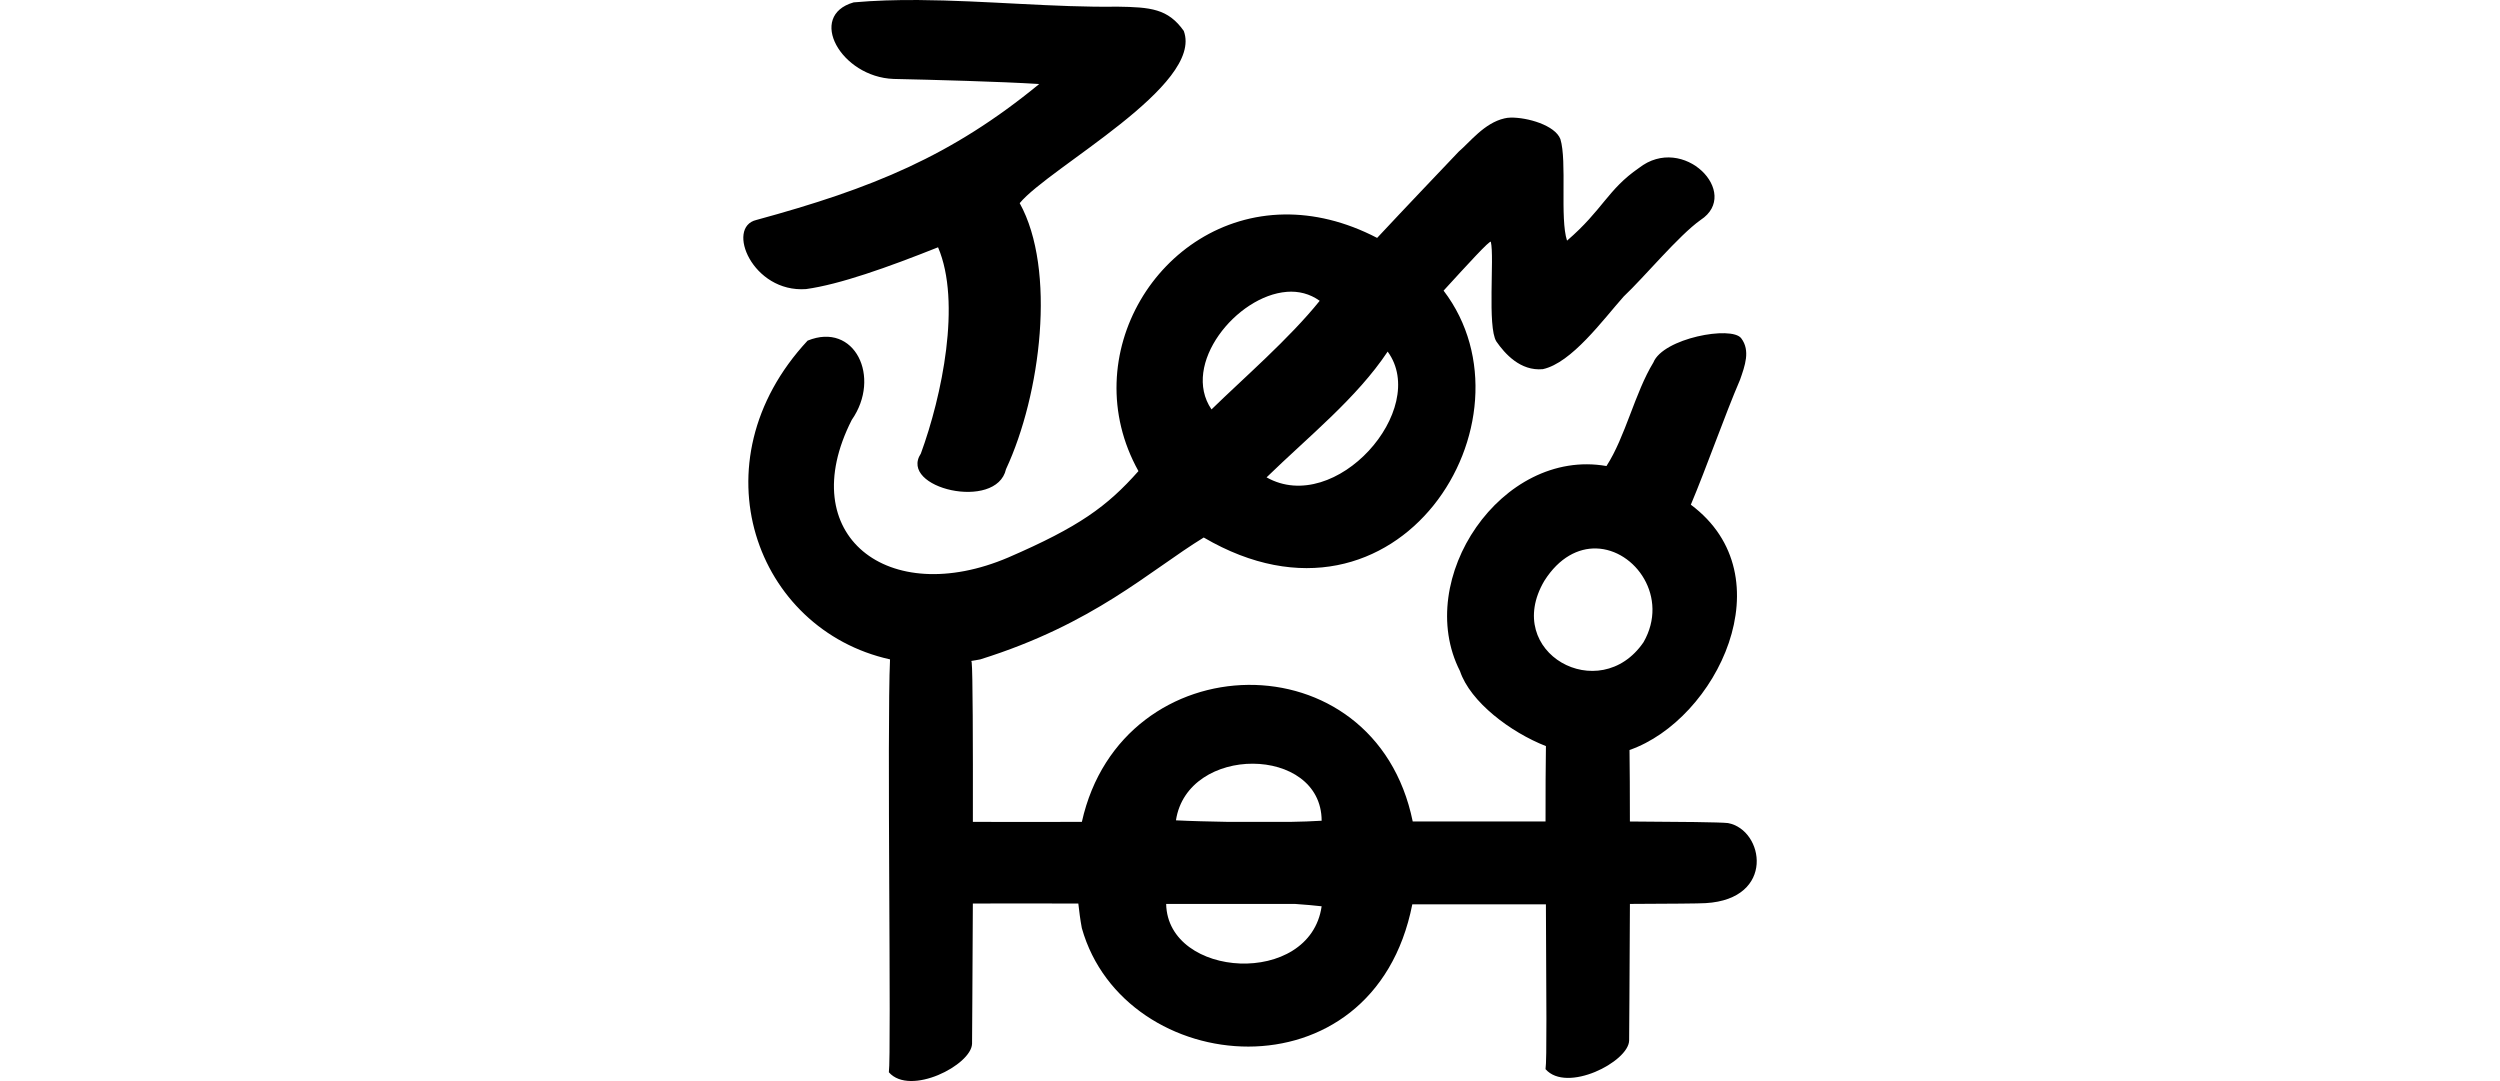<?xml version="1.0" encoding="UTF-8" standalone="no"?>
<!-- Created with Inkscape (http://www.inkscape.org/) -->

<svg
   xmlns:dc="http://purl.org/dc/elements/1.1/"
   xmlns:cc="http://creativecommons.org/ns#"
   xmlns:rdf="http://www.w3.org/1999/02/22-rdf-syntax-ns#"
   xmlns:svg="http://www.w3.org/2000/svg"
   xmlns="http://www.w3.org/2000/svg"
   xmlns:sodipodi="http://sodipodi.sourceforge.net/DTD/sodipodi-0.dtd"
   xmlns:inkscape="http://www.inkscape.org/namespaces/inkscape"
   width="200"
   height="86.483"
   id="svg2"
   version="1.1"
   inkscape:version="0.48.3.1 r9886"
   sodipodi:docname="shouted.svg">
  <defs
     id="defs4" />
  <sodipodi:namedview
     id="base"
     pagecolor="#ffffff"
     bordercolor="#666666"
     borderopacity="1.0"
     inkscape:pageopacity="0.0"
     inkscape:pageshadow="2"
     inkscape:zoom="2.8"
     inkscape:cx="32.879444"
     inkscape:cy="28.272695"
     inkscape:document-units="px"
     inkscape:current-layer="layer1"
     showgrid="false"
     fit-margin-top="0"
     fit-margin-left="0"
     fit-margin-right="0"
     fit-margin-bottom="0"
     inkscape:window-width="1301"
     inkscape:window-height="744"
     inkscape:window-x="65"
     inkscape:window-y="24"
     inkscape:window-maximized="1"
     showguides="true"
     inkscape:guide-bbox="true" />
  <g
     inkscape:label="Layer 1"
     inkscape:groupmode="layer"
     id="layer1"
     transform="translate(-1421.402,-2052.75)">
    <path
       style="fill:#000000;fill-opacity:1;stroke:none"
       d=""
       id="path5131"
       inkscape:connector-curvature="0"
       transform="translate(884.566,2181.358)" />
    <g
       transform="matrix(0.986,-0.17,0.165,1.014,1480.926,1985.936)"
       id="layer1-9"
       inkscape:label="Layer 1">
      <g
         transform="matrix(-0.171,0.958,-1.093,-0.194,588.087,598.424)"
         id="layer1-9-9"
         inkscape:label="Layer 1">
        <g
           transform="matrix(-0.089,-0.897,0.996,-0.08,-2398.764,-1024.255)"
           id="layer1-1"
           inkscape:label="Layer 1">
          <g
             inkscape:label="Layer 1"
             id="layer1-2-3-5"
             transform="matrix(0,0.173,-1,0,-1644.505,1762.169)" />
          <g
             inkscape:label="Layer 1"
             id="layer1-5"
             transform="translate(-2772.594,1051.301)">
            <g
               transform="matrix(0.937,0.348,-0.348,0.937,202.782,30.382)"
               id="layer1-3"
               inkscape:label="Layer 1" />
          </g>
          <g
             inkscape:label="Layer 1"
             id="layer1-9-2"
             transform="matrix(0.237,1.241,-1.359,0.2,-1332.072,2239.068)" />
        </g>
      </g>
    </g>
    <g
       transform="translate(827.784,450.059)"
       id="layer1-4"
       inkscape:label="Layer 1">
      <g
         inkscape:label="Layer 1"
         id="layer1-1-9"
         transform="matrix(0.782,-0.623,0.623,0.782,-699.444,823.398)">
        <g
           transform="matrix(0.937,0.348,-0.348,0.937,202.782,30.382)"
           id="layer1-3-7"
           inkscape:label="Layer 1" />
      </g>
      <g
         inkscape:label="Layer 1"
         id="layer1-8"
         transform="translate(2656.924,-404.527)">
        <g
           transform="matrix(0,0.173,-1,0,-1644.505,1762.169)"
           id="layer1-2-3-5-0"
           inkscape:label="Layer 1" />
        <g
           transform="translate(-2772.594,1051.301)"
           id="layer1-5-0"
           inkscape:label="Layer 1">
          <g
             inkscape:label="Layer 1"
             id="layer1-3-1"
             transform="matrix(0.937,0.348,-0.348,0.937,202.782,30.382)" />
        </g>
        <g
           transform="matrix(0.98,-0.198,0.198,0.98,-83.331,-34.105)"
           id="layer1-6"
           inkscape:label="Layer 1" />
      </g>
    </g>
    <path
       style="fill:#000000"
       d="m 1494.884,2052.752 c -1.777,-0.013 -3.519,0.039 -5.188,0.188 -3.757,1.075 -1.019,5.968 3.188,6.125 3.137,0.068 8.524,0.21 11.656,0.406 -7.027,5.769 -13.343,8.345 -22.625,10.875 -2.481,0.575 -0.316,5.839 3.969,5.531 2.682,-0.369 6.508,-1.727 10.562,-3.344 1.879,4.397 0.309,11.903 -1.375,16.5 -1.819,2.772 6.057,4.624 6.812,1.25 2.783,-5.971 4.039,-15.969 1.094,-21.281 2.366,-2.864 14.759,-9.427 13.125,-13.781 -1.262,-1.778 -2.645,-1.898 -5.312,-1.938 -4.937,0.077 -10.576,-0.493 -15.906,-0.531 z m 47.375,9.406 c -0.188,0 -0.357,0.032 -0.5,0.063 -1.612,0.365 -2.771,1.907 -3.656,2.656 -1.451,1.533 -4.134,4.336 -6.531,6.906 -2.576,-1.34 -5.097,-1.91 -7.438,-1.875 -9.989,0.149 -16.791,11.318 -11.656,20.531 -2.522,2.843 -4.756,4.459 -10.406,6.906 -9.625,4.112 -17.222,-1.768 -12.531,-11 2.386,-3.423 0.235,-7.879 -3.531,-6.344 -9.079,9.761 -4.15,23.122 6.594,25.5 -0.253,5.415 0.115,31.703 -0.094,33.031 1.702,1.938 6.605,-0.586 6.656,-2.281 0,-0.64 0.042,-5.359 0.063,-11.219 0.644,6e-4 5.546,-0.01 8.438,0 0.071,0.643 0.154,1.291 0.281,1.969 3.394,12.036 23.33,13.871 26.438,-1.906 3.639,0 7.537,0 10.688,0 0.034,7.557 0.083,12.461 -0.031,13.188 1.702,1.938 6.636,-0.586 6.688,-2.281 0,-0.781 0.043,-4.521 0.063,-10.938 3.122,-0.014 5.593,-0.028 6.062,-0.063 5.606,-0.33 4.67,-5.872 1.781,-6.406 -0.645,-0.072 -3.792,-0.103 -7.844,-0.125 0,-2.226 -0.012,-4.352 -0.031,-5.719 6.949,-2.427 12.598,-13.891 4.906,-19.625 1.244,-2.948 2.725,-7.181 3.938,-10 0.386,-1.108 0.839,-2.324 0.094,-3.312 -0.763,-1.029 -6.252,-0.01 -7.031,1.938 -1.471,2.408 -2.238,5.946 -3.75,8.281 -8.391,-1.47 -15.476,9.037 -11.719,16.406 0.825,2.472 4.051,4.893 6.875,6 -0.027,1.528 -0.031,3.723 -0.031,6.031 -3.158,0 -7.035,0 -10.625,0 -3.021,-14.794 -23.27,-14.361 -26.469,0.031 -2.853,0 -6.771,0.01 -8.719,0 0.01,-6.3 -0.01,-12.077 -0.094,-12.75 0,-0.045 -0.025,-0.082 -0.031,-0.125 0.237,-0.041 0.479,-0.074 0.719,-0.125 9.108,-2.852 13.487,-7.056 17.875,-9.75 15.568,9.118 27.076,-9.409 19.188,-19.75 1.928,-2.106 3.711,-4.066 3.781,-3.906 0.294,1.259 -0.291,6.796 0.438,7.969 0.679,0.981 1.925,2.388 3.719,2.219 2.307,-0.499 4.81,-3.945 6.469,-5.812 1.637,-1.536 4.39,-4.871 6.156,-6.125 3.275,-2.14 -1.383,-6.942 -4.938,-4.156 -2.502,1.722 -2.893,3.358 -5.75,5.812 -0.58,-1.769 0.01,-6.357 -0.531,-8.125 -0.434,-1.116 -2.652,-1.74 -3.969,-1.719 z m -17.906,13.938 c 0.929,-0.071 1.83,0.148 2.625,0.719 -2.435,3.03 -6.102,6.195 -8.656,8.688 -2.453,-3.596 2.003,-9.101 6.031,-9.406 z m 8.062,4.781 c 3.375,4.623 -4.17,13.176 -9.688,10.062 3.363,-3.272 7.207,-6.332 9.688,-10.062 z m 16.688,15.75 c 3.137,0.084 5.832,3.927 3.781,7.5 -3.506,5.134 -11.32,0.848 -7.938,-4.906 1.194,-1.888 2.731,-2.632 4.156,-2.594 z m -27.469,17.219 c 2.802,0.012 5.49,1.536 5.5,4.562 -0.748,0.051 -1.628,0.075 -2.562,0.094 -0.057,0 -0.099,0 -0.156,0 -1.496,0 -2.877,0 -4.344,0 -0.116,0 -0.229,0 -0.344,0 -1.57,-0.03 -3.082,-0.065 -4.25,-0.125 0.458,-3.03 3.354,-4.543 6.156,-4.531 z m -6.938,11.219 c 3.533,0.01 6.301,-0.01 10.312,0 0.808,0.051 1.571,0.128 2.125,0.188 -0.923,6.48 -12.318,5.789 -12.438,-0.188 z"
       id="path3305"
       inkscape:connector-curvature="0" />
  </g>
</svg>
